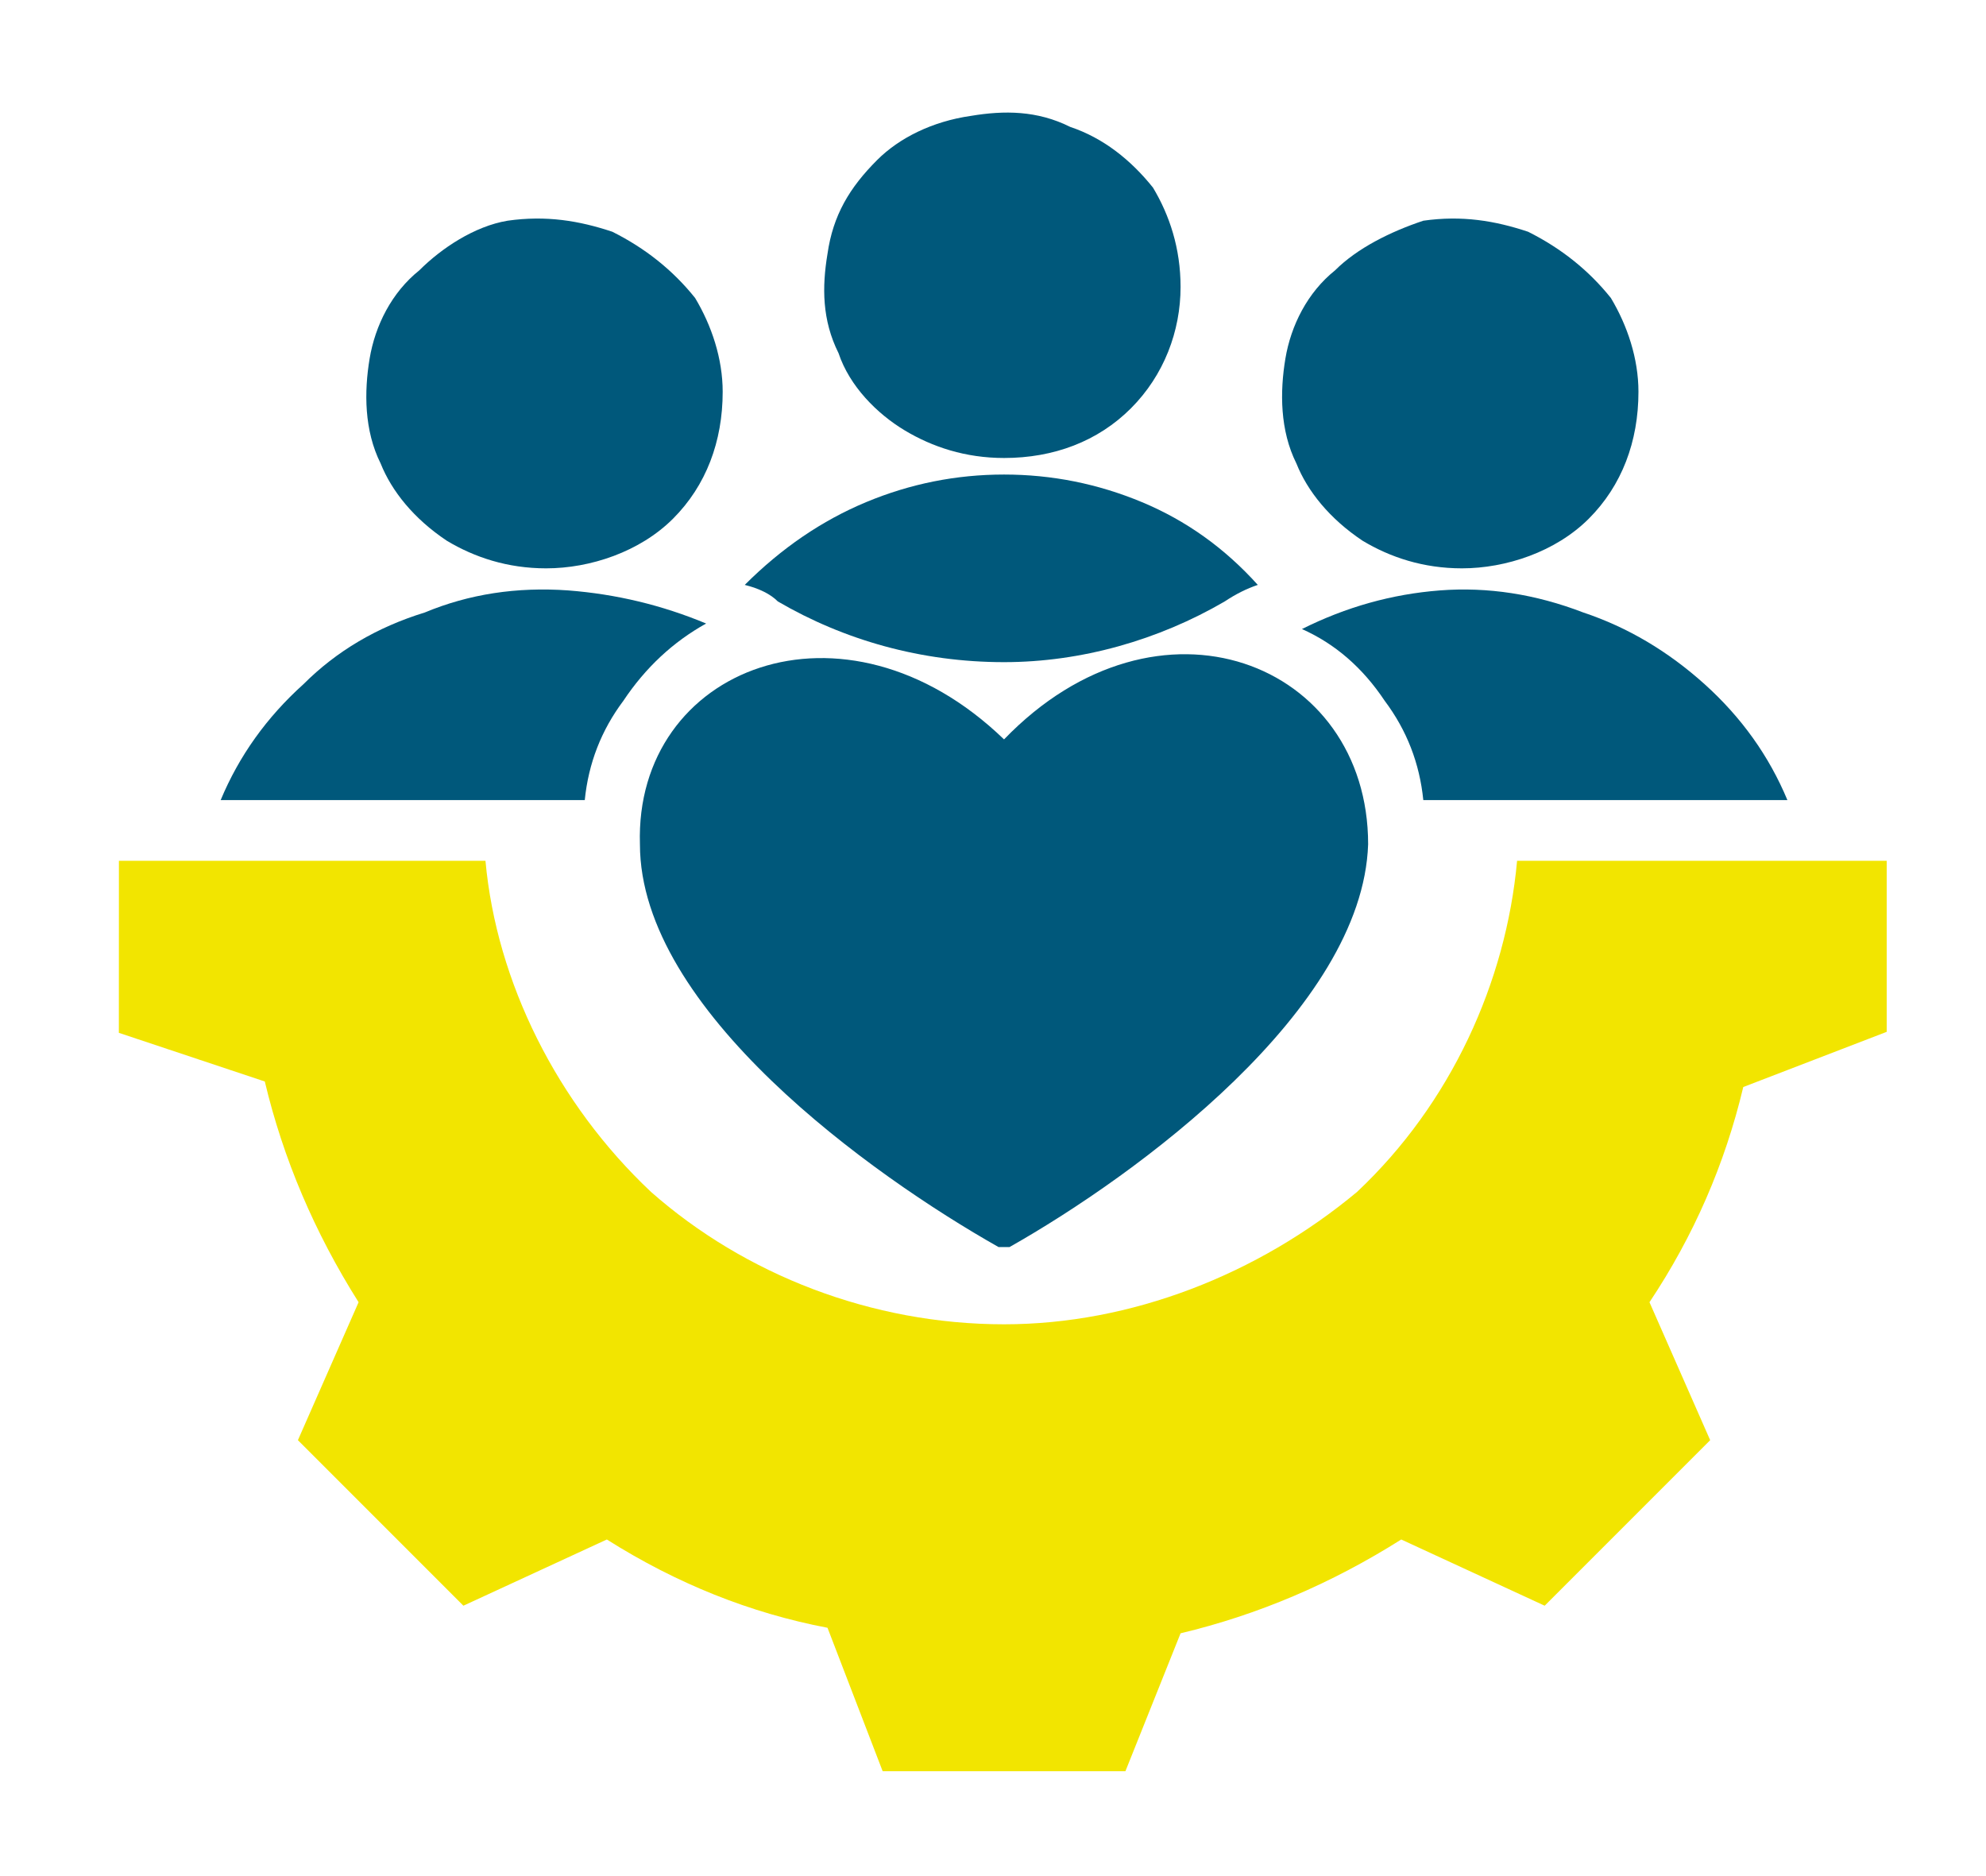 <svg version="1.2" xmlns="http://www.w3.org/2000/svg" viewBox="0 0 36 34" width="36" height="34"><defs><clipPath clipPathUnits="userSpaceOnUse" id="cp1"><path d="m34.21 1.98v30.21l-32.06-0.01 0.01-30.21z"/></clipPath></defs><style>.a{fill:#f2e500}.b{fill:#00587b}</style><g clip-path="url(#cp1)"><path class="a" d="m8.8 15.6c0.2 2.2 1.3 4.4 3 6 1.7 1.5 4 2.4 6.4 2.4 2.3 0 4.6-0.9 6.4-2.4 1.7-1.6 2.7-3.8 2.9-6h6.7v3.1l-2.6 1q-0.5 2.1-1.7 3.9l1.1 2.5-3 3-2.6-1.2q-1.9 1.2-4 1.7l-1 2.5h-4.4l-1-2.6q-2.1-0.4-4-1.6l-2.6 1.2-3-3 1.1-2.5q-1.2-1.9-1.7-4l-2.7-0.9v-3.1z"/><path class="b" d="m18.1 22.6c-2.3-1.3-6.5-4.3-6.5-7.3-0.1-3.2 3.7-4.7 6.6-1.9 2.8-2.9 6.6-1.4 6.6 1.9-0.1 3-4.2 6-6.5 7.3q0 0-0.1 0-0.1 0-0.1 0z"/><path class="b" d="m9.9 10.3c-0.7 0-1.3-0.2-1.8-0.5-0.6-0.4-1-0.9-1.2-1.4-0.3-0.6-0.3-1.3-0.2-1.9 0.1-0.6 0.4-1.2 0.9-1.6 0.4-0.4 1-0.8 1.6-0.9 0.7-0.1 1.3 0 1.9 0.2 0.6 0.3 1.1 0.7 1.5 1.2 0.3 0.5 0.5 1.1 0.5 1.7 0 0.9-0.3 1.7-0.9 2.3-0.6 0.6-1.5 0.9-2.3 0.9z"/><path class="b" d="m26.5 10.3c-0.7 0-1.3-0.2-1.8-0.5-0.6-0.4-1-0.9-1.2-1.4-0.3-0.6-0.3-1.3-0.2-1.9 0.1-0.6 0.4-1.2 0.9-1.6 0.4-0.4 1-0.7 1.6-0.9 0.7-0.1 1.3 0 1.9 0.2 0.6 0.3 1.1 0.7 1.5 1.2 0.3 0.5 0.5 1.1 0.5 1.7 0 0.9-0.3 1.7-0.9 2.3-0.6 0.6-1.5 0.9-2.3 0.9z"/><path class="b" d="m18.2 8.3c-0.7 0-1.3-0.2-1.8-0.5-0.5-0.3-1-0.8-1.2-1.4-0.3-0.6-0.3-1.2-0.2-1.8 0.1-0.7 0.4-1.2 0.9-1.7 0.4-0.4 1-0.7 1.7-0.8 0.6-0.1 1.2-0.1 1.8 0.2 0.6 0.2 1.1 0.6 1.5 1.1 0.3 0.5 0.5 1.1 0.5 1.8 0 0.8-0.3 1.6-0.9 2.2-0.6 0.6-1.4 0.9-2.3 0.9z"/><path class="b" d="m14.1 10.9q-0.2-0.2-0.6-0.3 1-1 2.2-1.5 1.2-0.5 2.5-0.5 1.3 0 2.5 0.5 1.2 0.5 2.1 1.5-0.3 0.1-0.6 0.3c-1.2 0.7-2.6 1.1-4 1.1-1.5 0-2.9-0.4-4.1-1.1"/><path class="b" d="m25.8 14.5q-0.1-1-0.7-1.8-0.6-0.9-1.5-1.3 1.2-0.6 2.5-0.7 1.3-0.1 2.6 0.4 1.2 0.4 2.2 1.3 1 0.9 1.5 2.1z"/><path class="b" d="m4 14.5q0.5-1.2 1.5-2.1 0.9-0.9 2.2-1.3 1.2-0.5 2.6-0.4 1.3 0.1 2.5 0.6-0.9 0.5-1.5 1.4-0.6 0.8-0.7 1.8z"/></g></svg>